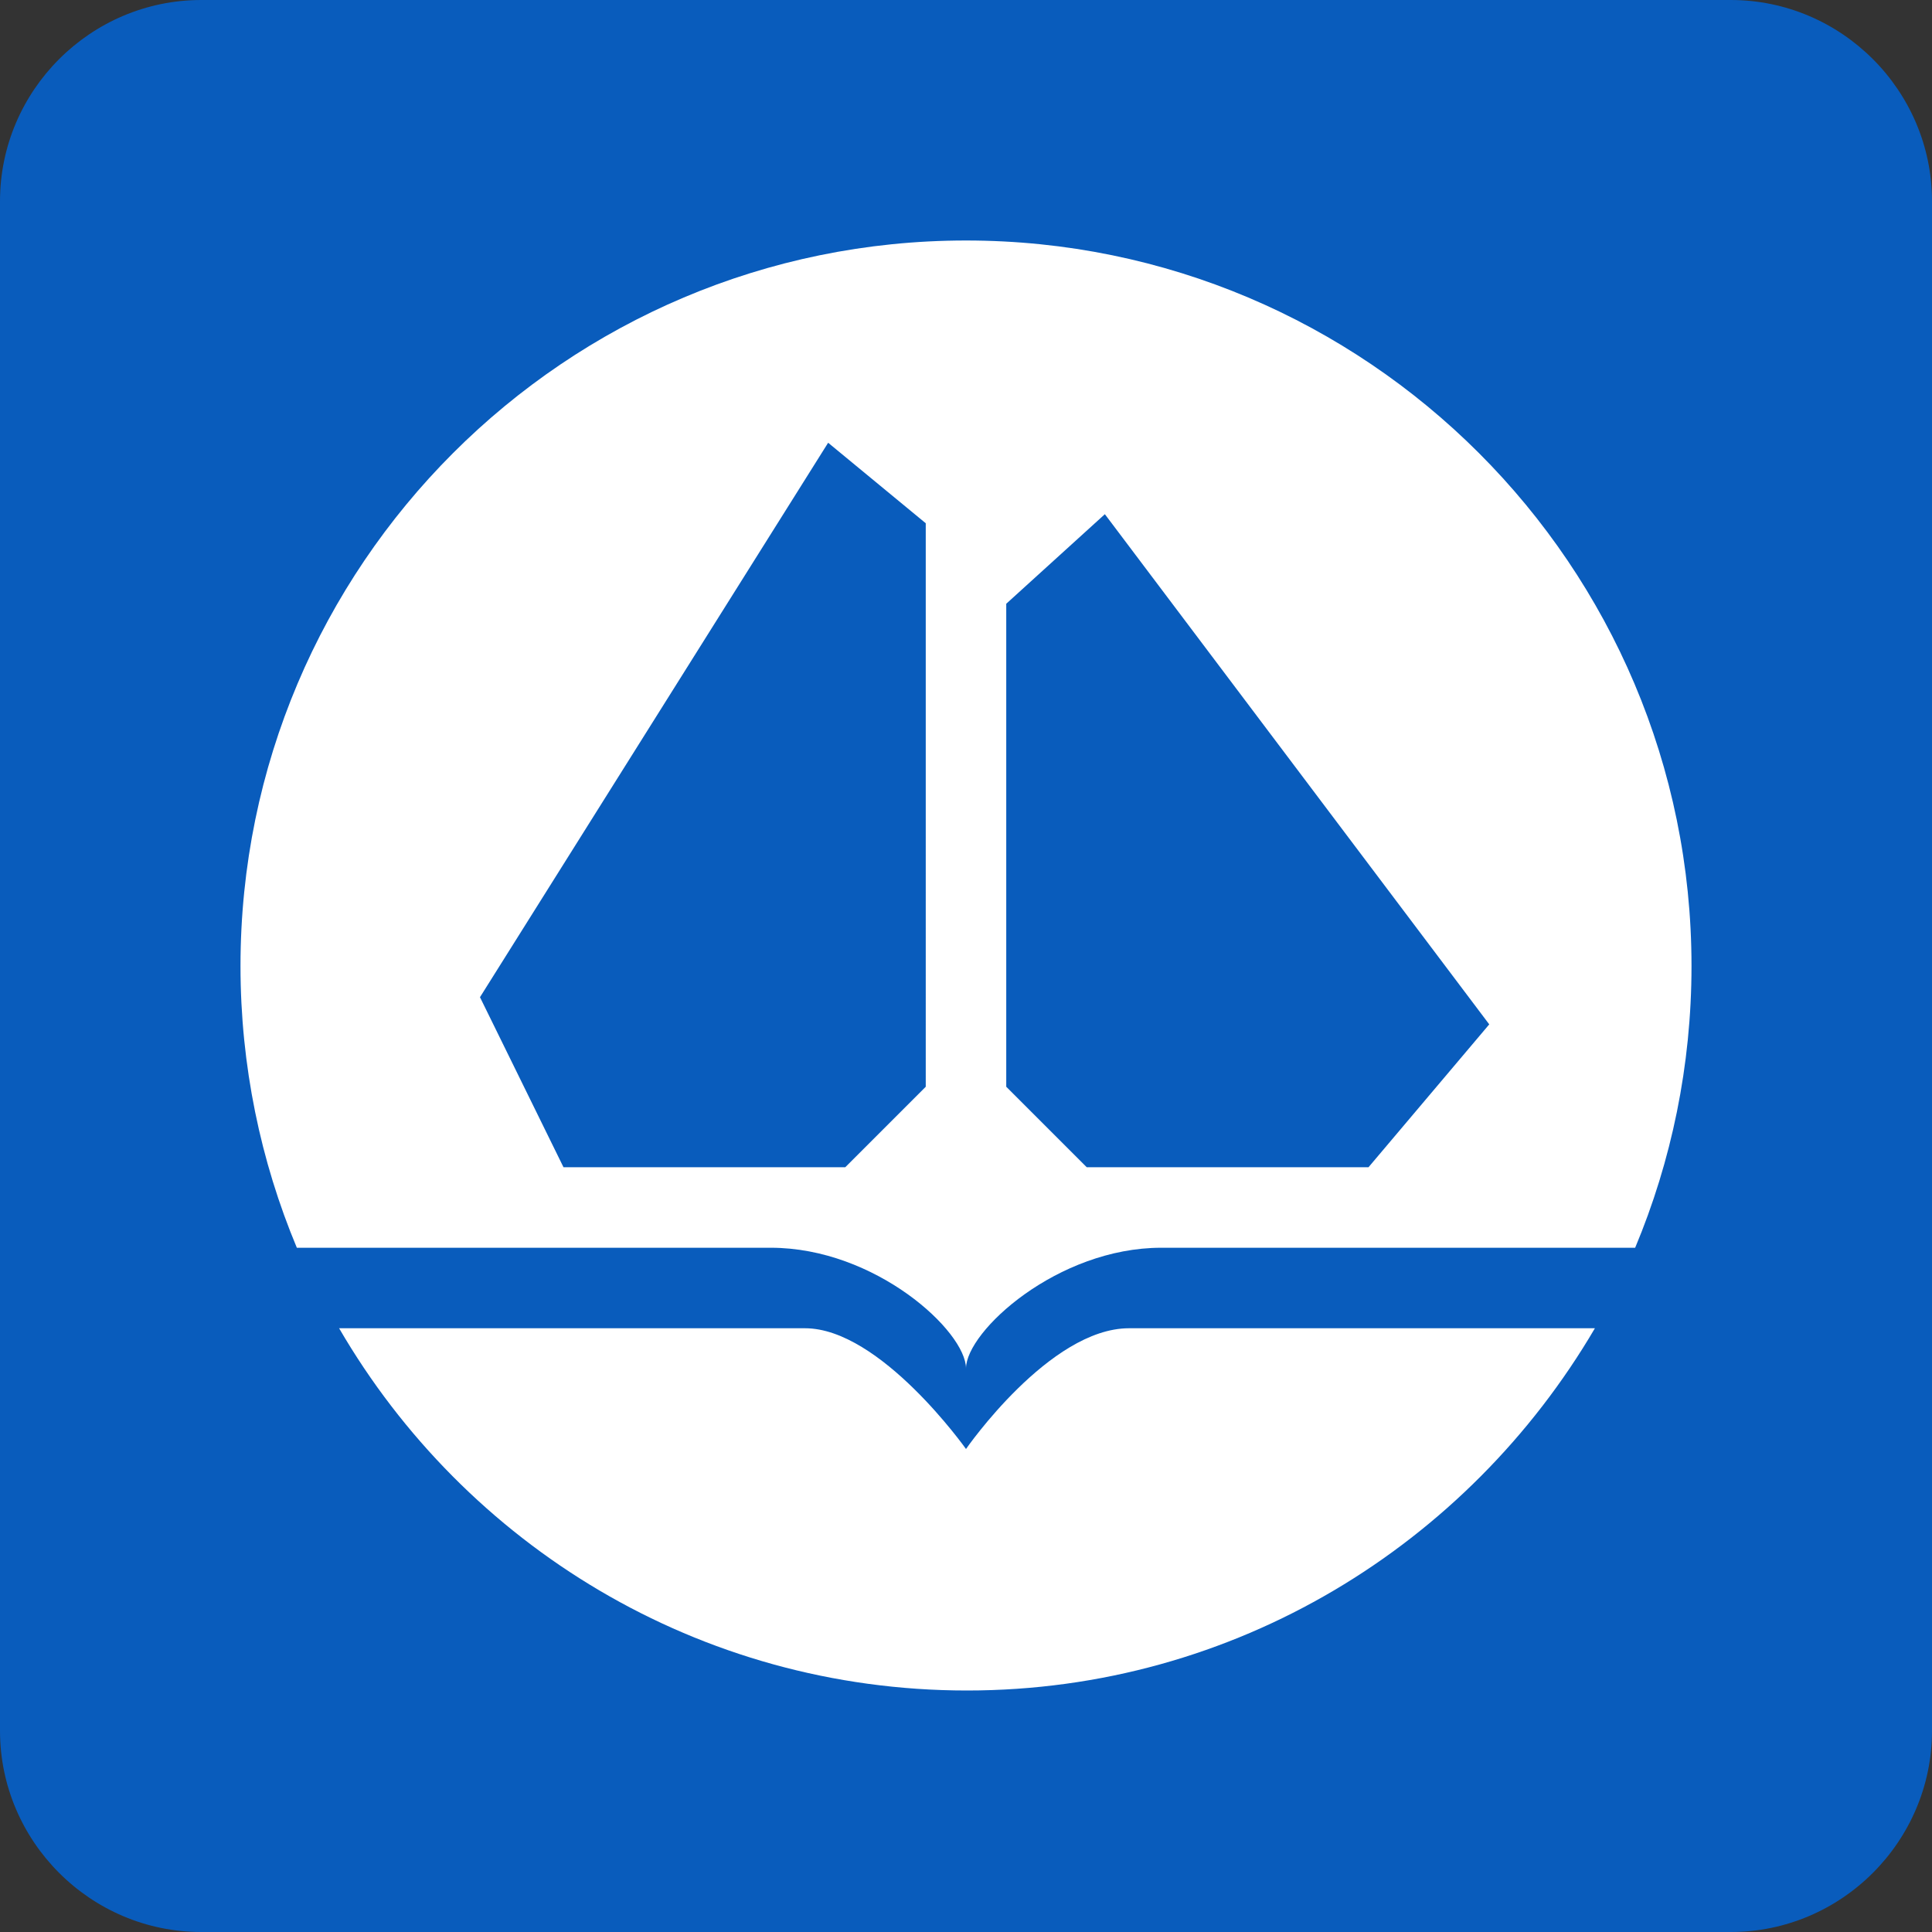 <?xml version="1.0" encoding="utf-8"?>
<!-- Generator: Adobe Illustrator 28.0.0, SVG Export Plug-In . SVG Version: 6.00 Build 0)  -->
<svg version="1.1" id="bdot-favicon" xmlns="http://www.w3.org/2000/svg" xmlns:xlink="http://www.w3.org/1999/xlink" x="0px"
	 y="0px" width="192px" height="192px" viewBox="0 0 192 192" style="enable-background:new 0 0 192 192;" xml:space="preserve">
<rect x="0" y="0" width="192" height="192" fill="#333333" stroke="none"/>
<style type="text/css">
	.st0{fill-rule:evenodd;clip-rule:evenodd;fill:#095CBC;}
	.st1{fill-rule:evenodd;clip-rule:evenodd;fill:#FFFFFF;}
</style>
<path class="st0" d="M172,192H20c-11,0-20-9-20-20V20C0,9,9,0,20,0h152c11,0,20,9,20,20v152C192,183,183,192,172,192z"/>
<g>
	<g>
		<path class="st1" d="M96,23.9c-39.8,0-72.1,32.3-72.1,72.1c0,9.9,2,19.4,5.6,28c17.6,0,42.6,0,47.1,0C87,124,96,132.3,96,136
			c0-3.7,9.1-12,19.4-12c4.7,0,30.6,0,47.1,0c3.6-8.6,5.6-18.1,5.6-28C168.1,56.2,135.8,23.9,96,23.9z M92,108l-8,8H56l-8.3-16.9
			L82.3,44l9.7,8C92,52,92,108,92,108z M136,116h-28l-8-8V60l9.8-8.9l38.2,50.7L136,116z M96,144c0,0-8.5-12-16-12
			c-5.3,0-29.3,0-46.3,0c12.5,21.5,35.7,36,62.4,36c26.6,0,49.8-14.5,62.4-36c-15.9,0-40.8,0-46.3,0C104.3,132,96,144,96,144z"/>
	</g>
</g>
</svg>
